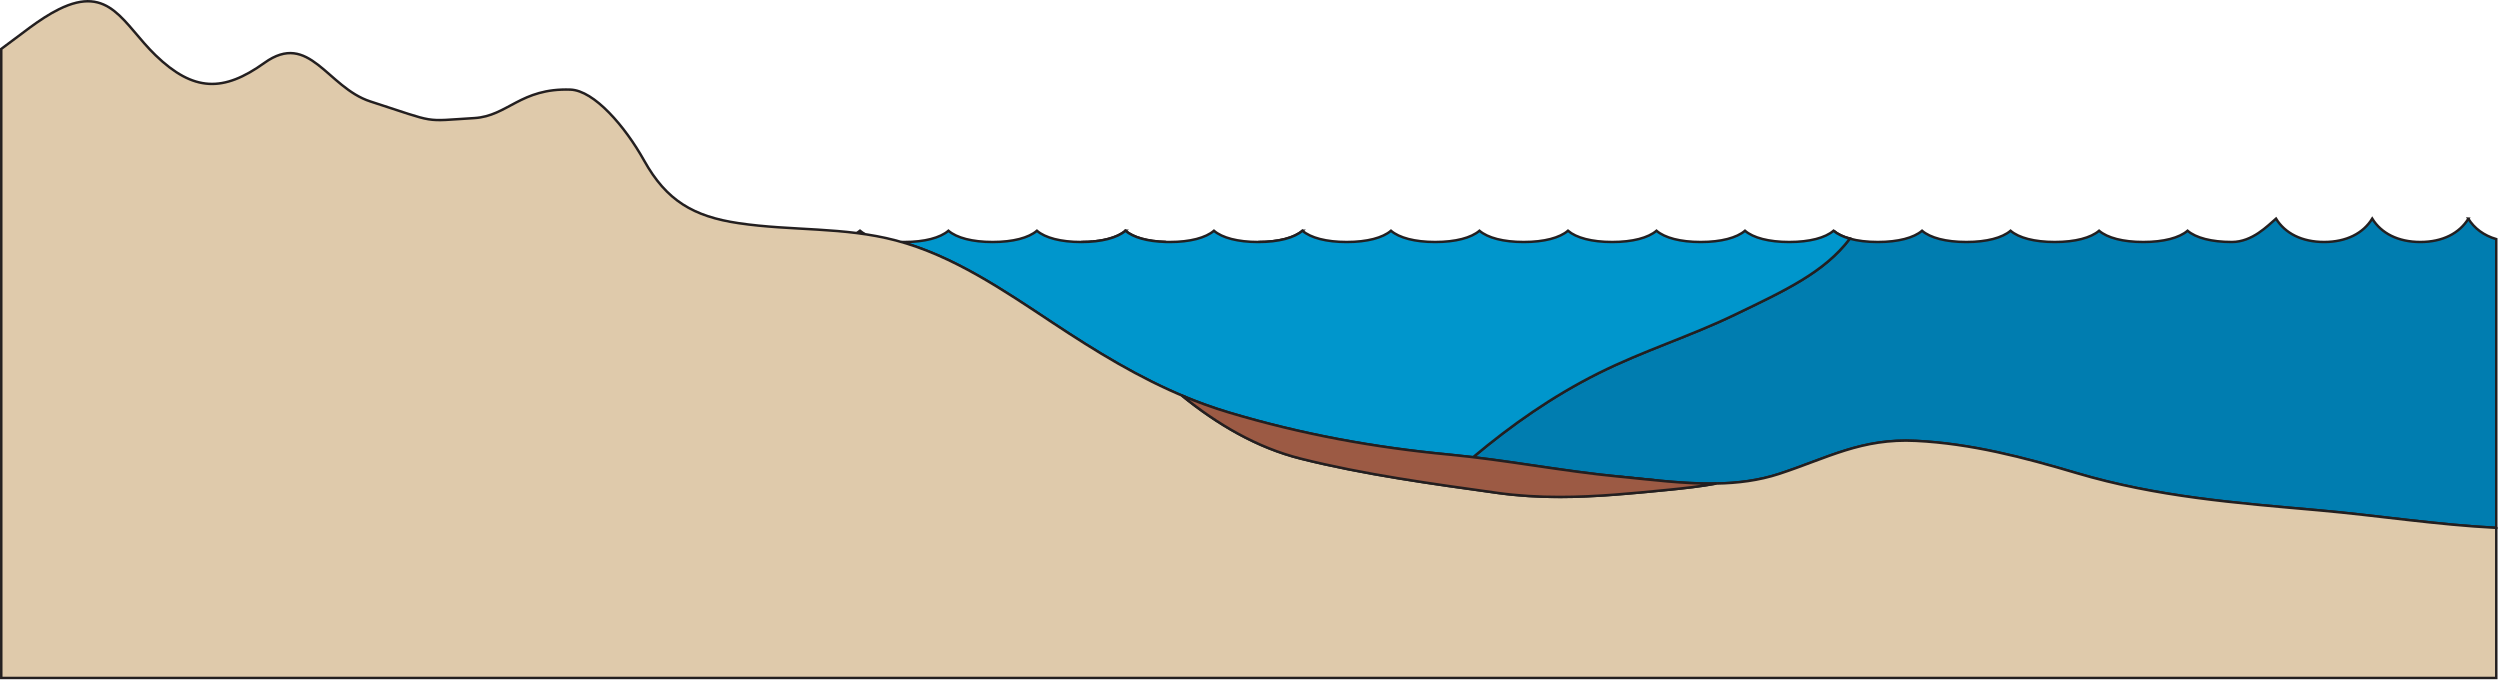 
        <svg xmlns:rdf="http://www.w3.org/1999/02/22-rdf-syntax-ns#" xmlns="http://www.w3.org/2000/svg" xmlns:cc="http://creativecommons.org/ns#" xmlns:xlink="http://www.w3.org/1999/xlink" xmlns:dc="http://purl.org/dc/elements/1.1/" x="0px" y="0px" width="501" height="137" viewBox="0 0 501 137" xml:space="preserve">
            <title>Estuary 2D: dunes and salt wedge</title>
            <desc xmlns:ian_image_library="https://ian.umces.edu/media-library/">
                <ian_image_library:title>Estuary 2D: dunes and salt wedge</ian_image_library:title>
                <ian_image_library:descr>Illustration of estuary base with dunes and salt wedge</ian_image_library:descr>
                <ian_image_library:scene>
                    <ian_image_library:contains>diagram, template, base, ecosystem, aquatic, coastal, marine, estuary, dunes, salt, wedge, salinity</ian_image_library:contains>
                    <ian_image_library:when>2004-09-04</ian_image_library:when>
                </ian_image_library:scene>
            </desc>
            
 <defs></defs>
 <path stroke="#231F20" stroke-width=".5" d="m218.94 48.393c.209-.018.426-.028.627-.051-.21.023-.42.033-.63.051z" fill="#007DB0"/>
 <path stroke="#231F20" stroke-width=".5" d="m219.56 48.342c.227-.025.435-.062.65-.094-.21.032-.42.069-.65.094z" fill="#007DB0"/>
 <path stroke="#231F20" stroke-width=".5" d="m218.17 48.457c.267-.016.515-.041.768-.064-.26.023-.50.048-.77.064z" fill="#007DB0"/>
 <path stroke="#231F20" stroke-width=".5" d="m220.22 48.248c.213-.032.435-.056.639-.092-.21.036-.43.060-.64.092z" fill="#007DB0"/>
 <path stroke="#231F20" stroke-width=".5" d="m218.17 48.457c-.48.024-.978.038-1.492.038.51 0 1.01-.013 1.49-.038z" fill="#007DB0"/>
 <path stroke="#231F20" stroke-width=".5" d="m261.02 46.244c-1.658 1.412-4.756 2.251-8.863 2.251 4.11 0 7.2-.839 8.86-2.251z" fill="#007DB0"/>
 <path stroke="#231F20" stroke-width=".5" d="m494.67 43.815c-1.805 2.933-5.16 4.68-9.633 4.68-4.468 0-7.834-1.747-9.642-4.68-1.803 2.933-5.168 4.68-9.64 4.68-4.469 0-7.835-1.747-9.643-4.68-1.658 1.412-4.734 4.68-8.852 4.68-4.114 0-7.211-.839-8.871-2.251-1.659 1.412-4.757 2.251-8.871 2.251-4.106 0-7.204-.839-8.861-2.251-1.658 1.412-4.758 2.251-8.872 2.251-4.115 0-7.212-.839-8.87-2.251-1.662 1.412-4.749 2.251-8.862 2.251-4.118 0-7.215-.839-8.874-2.251-1.658 1.412-4.757 2.251-8.87 2.251-2.166 0-4.052-.233-5.594-.662-5.142 6.756-12.897 10.34-23.134 15.272-8.902 4.296-18.206 7.169-27.234 11.681-9.234 4.614-17.455 10.398-25.13 16.834 9.739 1.165 19.343 2.942 29.303 3.9 2.58.248 5.187.538 7.8.79 3.875.372 7.765.654 11.606.591 4.289-.076 8.524-.598 12.616-1.936 9.71-3.179 16.51-7.168 27.423-6.616 11.052.553 21.573 3.308 32.22 6.467 16.086 4.769 31.809 5.973 48.434 7.445 11.979 1.064 23.615 2.908 35.631 3.518v-57.86c-2.49-.733-4.4-2.148-5.61-4.105z" fill="#007DB0"/>
 <path stroke="#231F20" stroke-width=".5" d="m225.54 46.244c-.974.835-2.465 1.462-4.363 1.841 1.896-.379 3.389-1.004 4.368-1.837-.01 0-.01-.002-.01-.004z" fill="#007DB0"/>
 <path stroke="#231F20" stroke-width=".5" d="m220.85 48.156c.113-.021.213-.048.322-.071-.10.023-.20.051-.32.071z" fill="#007DB0"/>
 <path stroke="#231F20" stroke-width=".5" d="m225.54 46.248c.001 0 .004-.002.005-.003 1.555 1.324 4.375 2.144 8.104 2.241-3.71-.098-6.53-.917-8.1-2.238m141.91-.004c.78.662 1.895 1.194 3.275 1.579-.002.005-.005.007-.007.01-1.37-.383-2.48-.921-3.26-1.589" fill="#82D2F5"/>
 <path stroke="#231F20" stroke-width=".5" d="m290.34 91.096c-14.961-1.419-29.409-4.047-44.071-8.432-2.903-.87-5.703-1.874-8.434-2.99-9.539-3.911-18.174-9.224-26.937-15.027-9.526-6.307-19.295-12.994-30.275-16.158.188.003.379.006.572.006 4.115 0 7.214-.839 8.872-2.251 1.658 1.412 4.757 2.251 8.862 2.251 4.114 0 7.214-.839 8.871-2.251 1.658 1.412 4.757 2.251 8.872 2.251 4.111 0 7.207-.837 8.866-2.248 1.565 1.322 4.384 2.141 8.108 2.237.25.007.501.01.758.01 4.116 0 7.215-.839 8.873-2.251 1.656 1.412 4.756 2.251 8.869 2.251 4.118 0 7.205-.839 8.863-2.251 1.658 1.412 4.757 2.251 8.873 2.251 4.113 0 7.211-.839 8.869-2.251 1.661 1.412 4.759 2.251 8.863 2.251 4.114 0 7.214-.839 8.872-2.251 1.657 1.412 4.755 2.251 8.872 2.251 4.114 0 7.204-.839 8.862-2.251 1.666 1.412 4.756 2.251 8.87 2.251 4.117 0 7.217-.839 8.873-2.251 1.657 1.412 4.756 2.251 8.862 2.251 4.113 0 7.213-.839 8.871-2.251 1.656 1.412 4.755 2.251 8.871 2.251 4.113 0 7.214-.839 8.872-2.251.782.667 1.888 1.206 3.269 1.589-5.142 6.756-12.897 10.34-23.134 15.272-8.902 4.296-18.206 7.169-27.234 11.681-9.234 4.614-17.455 10.398-25.13 16.834-1.59-.190-3.22-.367-4.85-.523m-118.64-44.389c.227-.147.438-.301.627-.463.294.247.629.477 1.006.688-.55-.082-1.1-.156-1.64-.225" fill="#0096CC"/>
 <path stroke="#231F20" stroke-width=".5" d="m324.52 95.522c2.578.248 5.187.538 7.8.79-2.61-.252-5.22-.542-7.8-.790z" fill="#DFCAAB"/>
 <path stroke="#231F20" stroke-width=".5" d="m500.25 105.78c-12.016-.609-23.652-2.453-35.631-3.518-16.625-1.473-32.348-2.677-48.434-7.445-10.646-3.159-21.168-5.914-32.22-6.467-10.913-.553-17.713 3.437-27.423 6.616-4.092 1.338-8.327 1.859-12.616 1.936-3.157.583-6.382.927-9.53 1.244-11.358 1.115-22.609 2.263-34.352.622-12.966-1.808-26.675-3.673-39.385-6.862-8.763-2.201-16.688-6.861-23.822-12.648.333.14.666.278 1.002.416-9.539-3.911-18.174-9.224-26.937-15.027-9.827-6.507-19.913-13.417-31.32-16.448-10.44-2.764-20.923-1.896-31.569-3.476-9.05-1.342-14.448-4.52-18.909-12.508-3.888-6.961-10.046-14.079-14.782-14.257-10.017-.346-12.553 5.302-19.272 5.706-10.511.623-7.056 1.116-20.813-3.327-8.682-2.811-12.235-14.205-21.245-7.738-8.229 5.904-14.221 5.805-21.811-1.521-6.492-6.268-9.127-14.295-19.381-9.221-3.928 1.938-7.646 5.122-11.548 7.944v126.06h500v-30.08z" fill="#DFCAAB"/>
 <path stroke="#231F20" stroke-width=".5" d="m300.04 98.769c-12.966-1.808-26.675-3.673-39.385-6.862-8.763-2.201-16.688-6.861-23.822-12.648 3.051 1.284 6.179 2.43 9.436 3.406 14.662 4.385 29.11 7.012 44.071 8.432 11.428 1.077 22.559 3.309 34.176 4.426 6.402.62 12.977 1.489 19.409 1.381-3.157.583-6.385.927-9.533 1.244-7.271.714-14.499 1.44-21.842 1.44-4.14-.001-8.3-.229-12.53-.819" fill="#9C5A44"/>
</svg>
